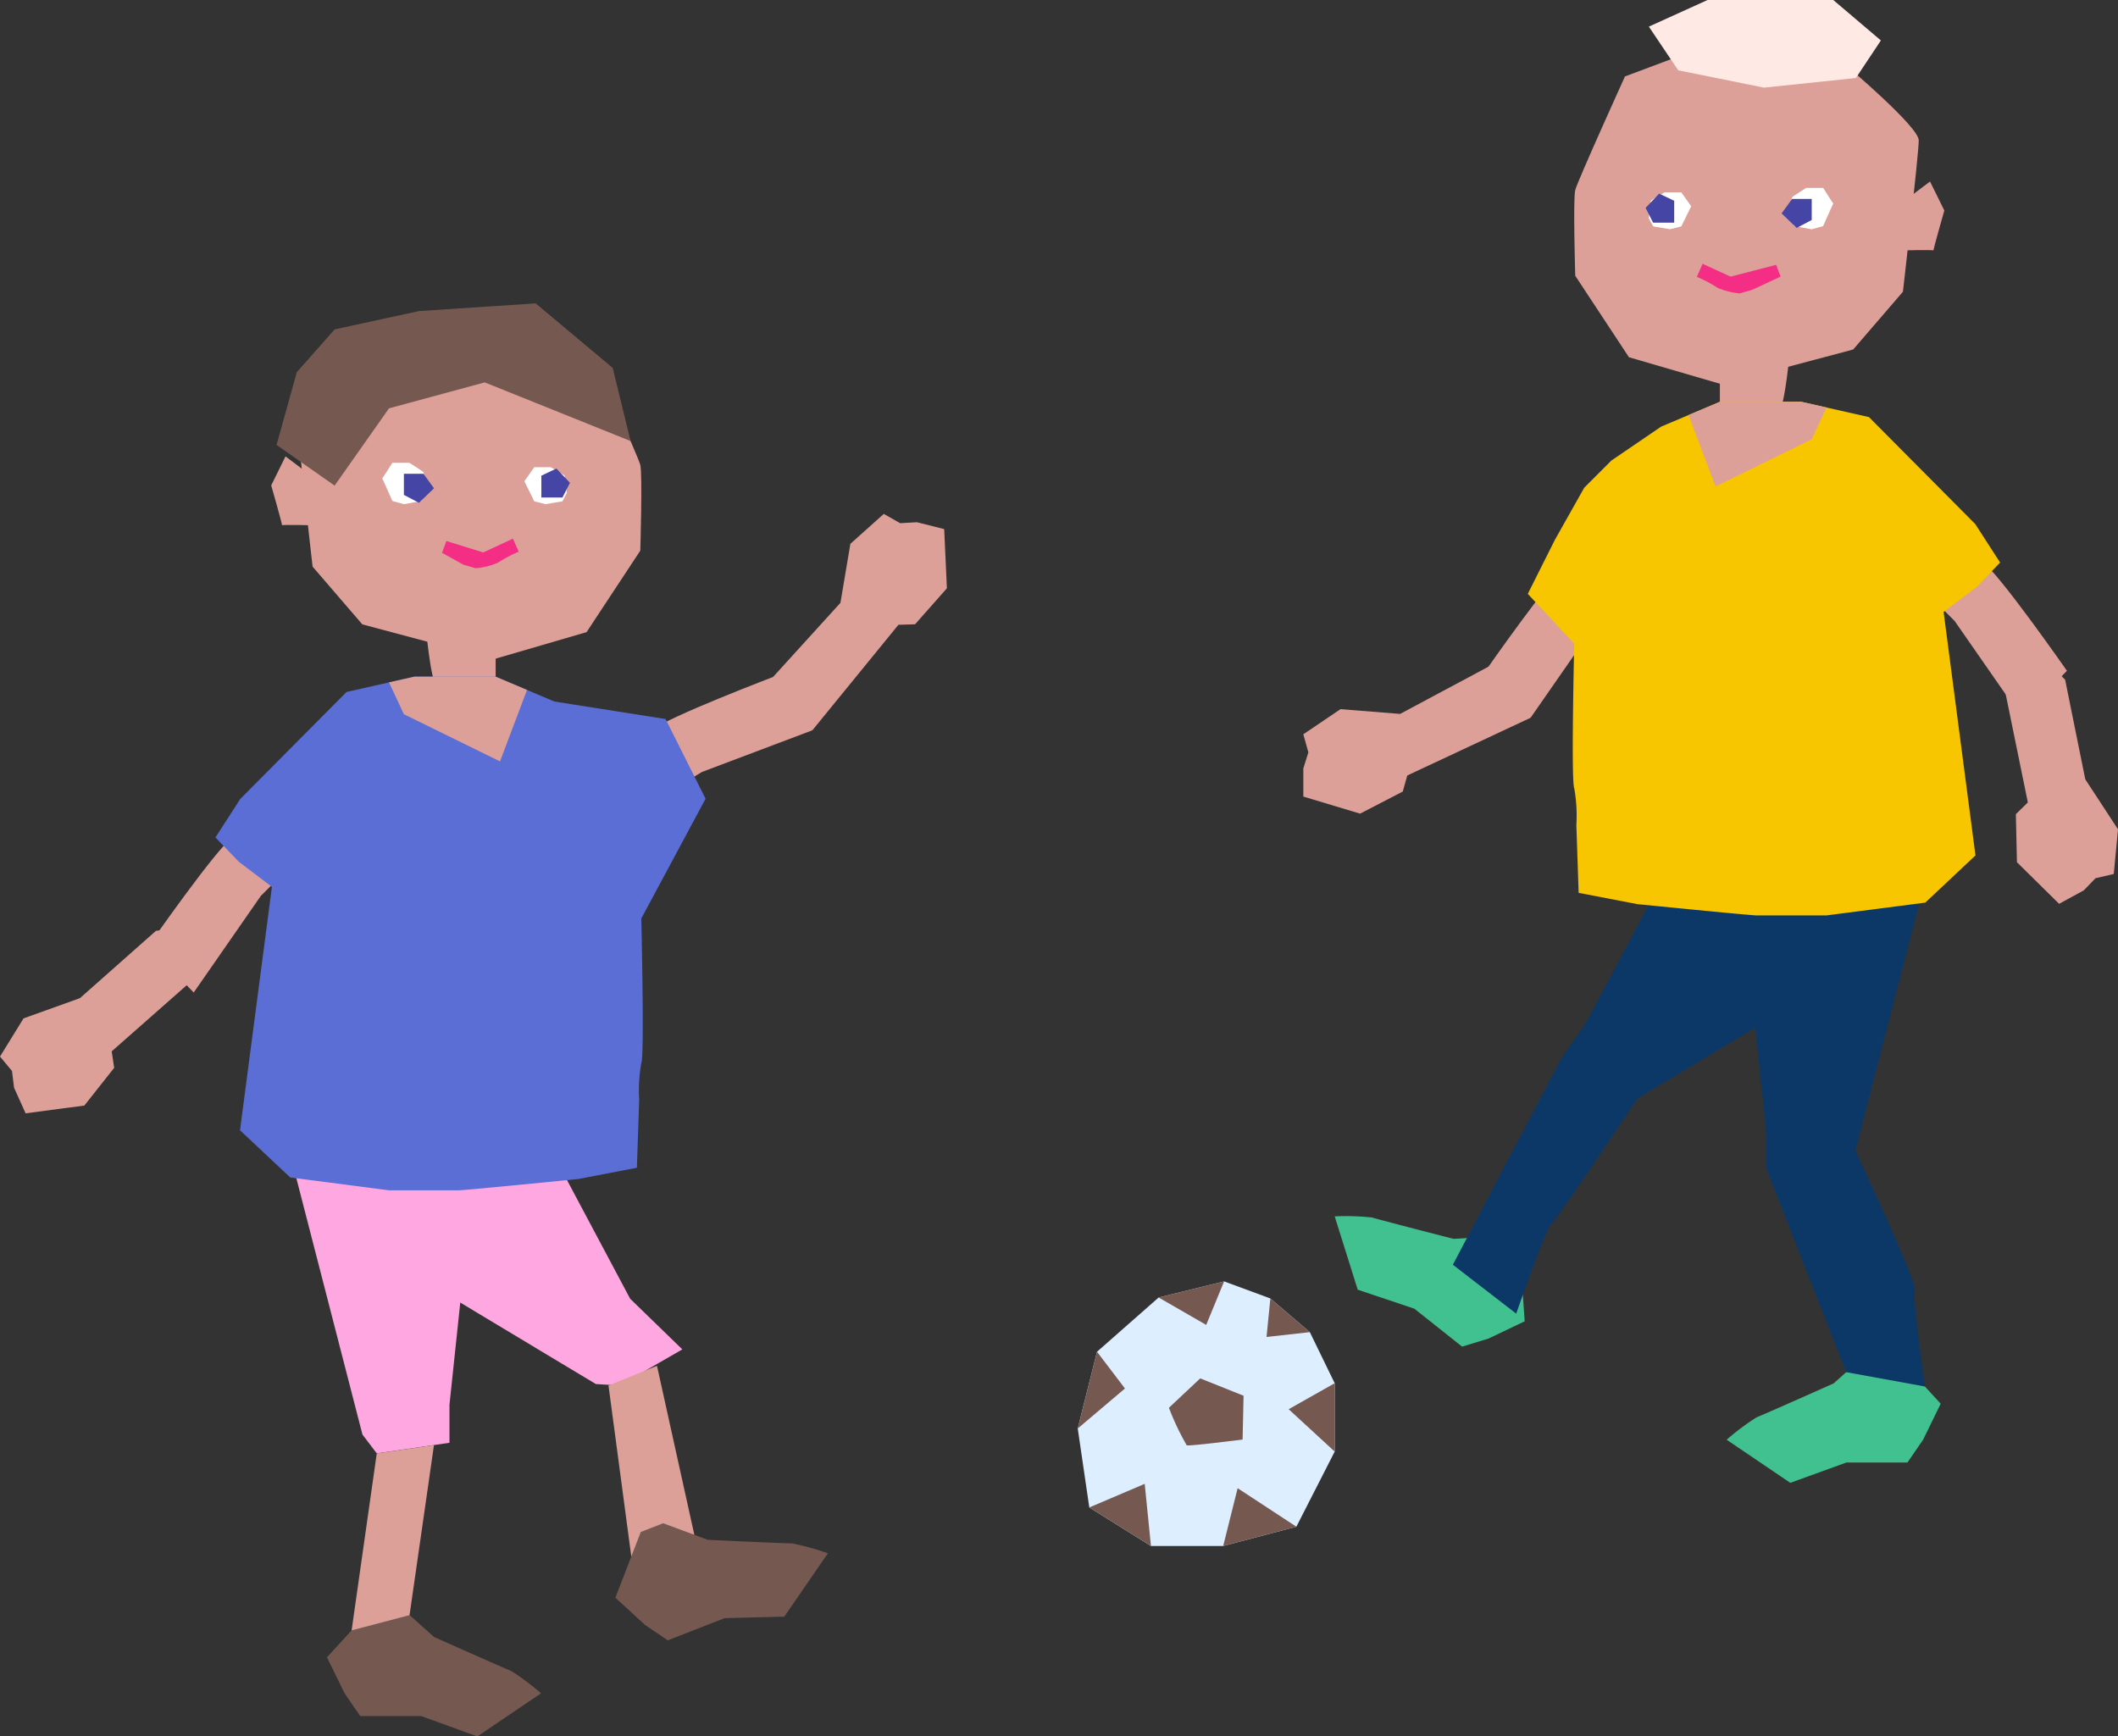 <svg xmlns="http://www.w3.org/2000/svg" width="185.352" height="151.95"><rect width="100%" height="100%" fill="#333333" stroke="none"/><defs><clipPath id="a"><path fill="none" d="M0 0h185.352v151.95H0z" data-name="長方形 1864"/></clipPath></defs><g fill-rule="evenodd" clip-path="url(#a)" data-name="グループ 1830"><path fill="#41c18f" d="m165.674 118.289 4.161 4.549-1.539 3.15-1.37 1.993h-5.34l-4.913 1.78-5.569-3.773a21.445 21.445 0 0 1 2.625-1.963c.54-.2 6.74-2.967 6.74-2.967l3.094-2.768Z" data-name="パス 12834"/><path fill="#0b3866" d="m152.299 77.541 2.255 21.333v3.329l6.361.928 1.252-1.649 6.734-26.113Z" data-name="パス 12835"/><path fill="#0b3866" d="M160.024 98.329c1.2.2 2.253 2.156 2.253 2.156s5.576 11.867 5.312 12.46.868 8.386.868 8.386l-6.891-1.255-7.012-17.873Z" data-name="パス 12836"/><path fill="#41c18f" d="m133 109.475.43 6.15-3.164 1.509-2.312.708-4.182-3.321-4.954-1.661-2.015-6.418a21.447 21.447 0 0 1 3.276.1c.545.18 7.123 1.869 7.123 1.869l4.145-.244Z" data-name="パス 12837"/><path fill="#0b3866" d="m147.266 73.579-8.524 16.016-2.1 3.009 3.034 4.588 2.068-.131 18.513-11.127Z" data-name="パス 12838"/><path fill="#0b3866" d="M143.284 91.677c.973.726 1.009 2.95 1.009 2.95s-8.015 12.076-8.522 12.481-3.083 7.847-3.083 7.847l-5.544-4.281 9.5-18.07Z" data-name="パス 12839"/><path fill="#dca098" d="M173.53 49.23c1.3.791 7.353 9.468 7.353 9.468l-3.946 4.1-5.88-8.456-3.954-3.953Z" data-name="パス 12840"/><path fill="#dca098" d="m180.724 59.473 1.764 8.721.037 1.216-1.639.895s-1.159.032-1.474 0-1.951-.087-1.951-.087l-2.423-11.853 3.478-1.012Z" data-name="パス 12841"/><path fill="#dca098" d="m182.486 68.193 2.866 4.379-.37 3.908-1.6.373-1.023 1.06-2.16 1.179-3.692-3.642-.093-4.206 3.248-3.176Z" data-name="パス 12842"/><path fill="#dca098" d="M137.361 49.23c-1.3.791-7.353 9.468-7.353 9.468l3.946 4.1 5.879-8.461 3.955-3.948Z" data-name="パス 12843"/><path fill="#dca098" d="m150.71 33.639-8.156-2.378-4.7-7.131s-.2-6.708 0-7.5 4.351-9.941 4.351-9.941l6.724-2.518 12.657 1.582s6.329 5.339 6.329 6.526-1.384 13.25-1.384 13.25l-4.351 5.053Z" data-name="パス 12844"/><path fill="#dca098" d="M150.512 32.406v3.742s4.549.791 5.142 0 .989-5.565.989-5.565Z" data-name="パス 12845"/><path fill="#f7c600" d="m150.512 35.159-5.142 2.175-4.352 2.966-2.373 2.374-2.571 4.563-2.373 4.732 4.065 4.351s-.286 12.064 0 12.657a13.625 13.625 0 0 1 .186 3.222l.2 5.933 5.142.988s9.888.989 10.482.989h6.05l8.657-1.121 4.395-4.131-2.787-21.306 2.9-2.2 2.044-2.123-2.176-3.369-9.3-9.359-5.933-1.34Z" data-name="パス 12846"/><path fill="#dca098" d="m130.259 58.341-7.734 4.134-1.085.55v1.868s.527 1.033.7 1.3 1.011 1.67 1.011 1.67l10.8-5.055-.779-3.538Z" data-name="パス 12847"/><path fill="#dca098" d="m122.526 62.473-5.216-.416-3.252 2.2.44 1.582-.44 1.406v2.461l4.966 1.495 3.735-1.934 1.231-4.373Z" data-name="パス 12848"/><path fill="#fff" d="M159.546 16.443h-1.481s-1.17.731-1.236.822-.185 1.722-.185 1.722l.385.8 1.51.277 1.007-.277s.888-2 .888-1.976-.888-1.373-.888-1.373" data-name="パス 12849"/><path fill="#fff" d="M147.137 16.829h-1.45s-1.146.651-1.211.732a14.255 14.255 0 0 0-.182 1.535l.377.716 1.48.247.986-.247s.87-1.785.87-1.761-.87-1.223-.87-1.223" data-name="パス 12850"/><path fill="#4545a5" d="m155.912 18.675.923-1.269h1.714v1.846l-1.318.693Z" data-name="パス 12851"/><path fill="#4545a5" d="m144.008 18.192 1.187-1.248 1.318.625v1.913h-1.846Z" data-name="パス 12852"/><path fill="#f42e84" d="m148.493 24.228.505-1.146 2.447 1.126 3.991-1.033.385 1.033-2.494 1.159-1.077.308a6.485 6.485 0 0 1-1.934-.484 10.764 10.764 0 0 0-1.824-.963" data-name="パス 12853"/><path fill="#dca098" d="m164.602 19.123 4.3-3.24 1.252 2.538s-1.029 3.586-.944 3.5-3.108 0-3.108 0Z" data-name="パス 12854"/><path fill="#dceeff" d="m107.128 112.133-5.731 1.408-5.395 4.749-1.686 6.713 1.012 6.911 5.394 3.372h6.321l6.406-1.686 3.354-6.574v-5.984l-2.174-4.467-3.456-2.95Z" data-name="パス 12855"/><path fill="#755951" d="m105.034 120.62-2.739 2.571a22.972 22.972 0 0 0 1.559 3.287c.253.085 4.889-.505 4.889-.505l.085-3.835Z" data-name="パス 12856"/><path fill="#755951" d="m101.394 113.541 4.164 2.4 1.567-3.81Z" data-name="パス 12857"/><path fill="#755951" d="m96.003 118.289 2.444 3.216-4.13 3.5Z" data-name="パス 12858"/><path fill="#755951" d="m95.329 131.914 4.847-2.065.547 5.437Z" data-name="パス 12859"/><path fill="#755951" d="m107.045 135.286 1.264-5.057 5.142 3.371Z" data-name="パス 12860"/><path fill="#755951" d="m116.803 121.042-4.028 2.276 4.028 3.708Z" data-name="パス 12861"/><path fill="#755951" d="m111.174 113.625-.337 3.371 3.793-.422Z" data-name="パス 12862"/><path fill="#dca098" d="m147.768 36.32 2.363 6.252 8.413-4.13 1.3-2.783-2.211-.5h-7.119Z" data-name="パス 12863"/><path fill="#ffe9e4" d="m149.434 0-5.139 2.33 2.569 3.822 7.506 1.517 8.044-.842 2.188-3.287L160.434 0Z" data-name="パス 12864"/><path fill="#755951" d="m32.777 140.479-4.161 4.549 1.539 3.15 1.37 1.993h5.34l4.912 1.78 5.569-3.773a21.444 21.444 0 0 0-2.625-1.963c-.54-.2-6.74-2.967-6.74-2.967l-3.094-2.768Z" data-name="パス 12865"/><path fill="#ffa7e1" d="m41.589 101.596-2.255 21.333v3.326l-6.361.928-1.253-1.645-6.734-26.113Z" data-name="パス 12866"/><path fill="#ffa7e1" d="m46.622 97.634 8.524 16.016 4.567 4.433-5.5 3.164-2.068-.131-18.516-11.127Z" data-name="パス 12867"/><path fill="#dca098" d="M20.358 73.286c-1.3.791-7.353 9.468-7.353 9.468l3.946 4.1 5.879-8.461 3.955-3.955Z" data-name="パス 12868"/><path fill="#dca098" d="m13.649 81.455-6.663 5.9-.763.948.769 1.7s.905.724 1.174.892 1.609 1.106 1.609 1.106l9.078-8-2.166-2.9Z" data-name="パス 12869"/><path fill="#dca098" d="M6.986 87.351 2.06 89.117 0 92.458l1.051 1.261.178 1.463 1.012 2.243 5.142-.681 2.609-3.3-.678-4.492Z" data-name="パス 12870"/><path fill="#dca098" d="M57.086 63.904c1.084-1.064 10.977-4.82 10.977-4.82l3.017 4.828-9.639 3.637-4.8 2.87Z" data-name="パス 12871"/><path fill="#dca098" d="m43.178 57.694 8.156-2.378 4.7-7.131s.2-6.708 0-7.5-4.351-9.941-4.351-9.941l-6.724-2.518-12.658 1.583s-6.329 5.339-6.329 6.526 1.384 13.25 1.384 13.25l4.351 5.052Z" data-name="パス 12872"/><path fill="#dca098" d="M43.376 56.462v3.743s-4.549.79-5.142 0-.989-5.565-.989-5.565Z" data-name="パス 12873"/><path fill="#5b6ed5" d="m43.377 59.215 5.14 2.175 9.73 1.531 3.5 6.975-5.625 10.479s.286 12.064 0 12.657a13.626 13.626 0 0 0-.186 3.222l-.2 5.933-5.142.988s-9.888.989-10.482.989h-6.05l-8.658-1.124-4.4-4.131 2.793-21.301-2.9-2.2-2.044-2.124 2.175-3.371 9.3-9.359 5.933-1.34Z" data-name="パス 12874"/><path fill="#dca098" d="m67.654 59.239 5.9-6.491.8-.919 1.811.457s.873.763 1.086 1 1.373 1.388 1.373 1.388l-7.537 9.239-3.247-1.621Z" data-name="パス 12875"/><path fill="#dca098" d="m73.55 52.748.869-5.16 2.925-2.618 1.427.813 1.471-.083 2.387.6.237 5.181-2.787 3.15-4.541.127Z" data-name="パス 12876"/><path fill="#fff" d="M34.342 40.499h1.48s1.17.731 1.236.822.185 1.722.185 1.722l-.385.8-1.51.277-1.007-.277s-.888-2-.888-1.976.888-1.373.888-1.373" data-name="パス 12877"/><path fill="#fff" d="M46.751 40.888h1.451s1.146.651 1.211.732a14.251 14.251 0 0 1 .182 1.535l-.377.716-1.48.247-.986-.247s-.87-1.785-.87-1.761.87-1.223.87-1.223" data-name="パス 12878"/><path fill="#4545a5" d="m37.981 42.73-.923-1.269h-1.712v1.846l1.318.693Z" data-name="パス 12879"/><path fill="#4545a5" d="M49.879 42.25 48.693 41l-1.318.625v1.913h1.846Z" data-name="パス 12880"/><path fill="#f42e84" d="m45.395 48.283-.505-1.146-2.6 1.206-3.225-1-.385 1.033 1.882 1.043 1.077.309a6.467 6.467 0 0 0 1.934-.484 10.763 10.763 0 0 1 1.824-.963" data-name="パス 12881"/><path fill="#dca098" d="m29.286 43.178-4.3-3.24-1.252 2.538s1.029 3.586.944 3.5 3.108 0 3.108 0Z" data-name="パス 12882"/><path fill="#dca098" d="m46.12 60.377-2.363 6.252-8.413-4.13-1.3-2.783 2.211-.5h7.119Z" data-name="パス 12883"/><path fill="#dca098" d="m53.252 121.247 1.994 14.962 5.518-1.9-3.27-14.792Z" data-name="パス 12884"/><path fill="#755951" d="m56.076 134.061-2.221 5.751 2.583 2.374 2 1.357 4.974-1.943 5.223-.13 3.815-5.54a21.454 21.454 0 0 0-3.159-.873c-.574.012-7.357-.311-7.357-.311l-3.896-1.45Z" data-name="パス 12885"/><path fill="#dca098" d="m37.979 126.457-2.138 14.879-5.07 1.334 2.2-15.483" data-name="パス 12886"/><path fill="#755951" d="m42.418 33.462 12.765 5.133-1.564-6.4-6.743-5.647-10.213.674-7.375 1.6-3.314 3.746-1.77 6.367 5.079 3.56 4.758-6.761Z" data-name="パス 12887"/></g></svg>